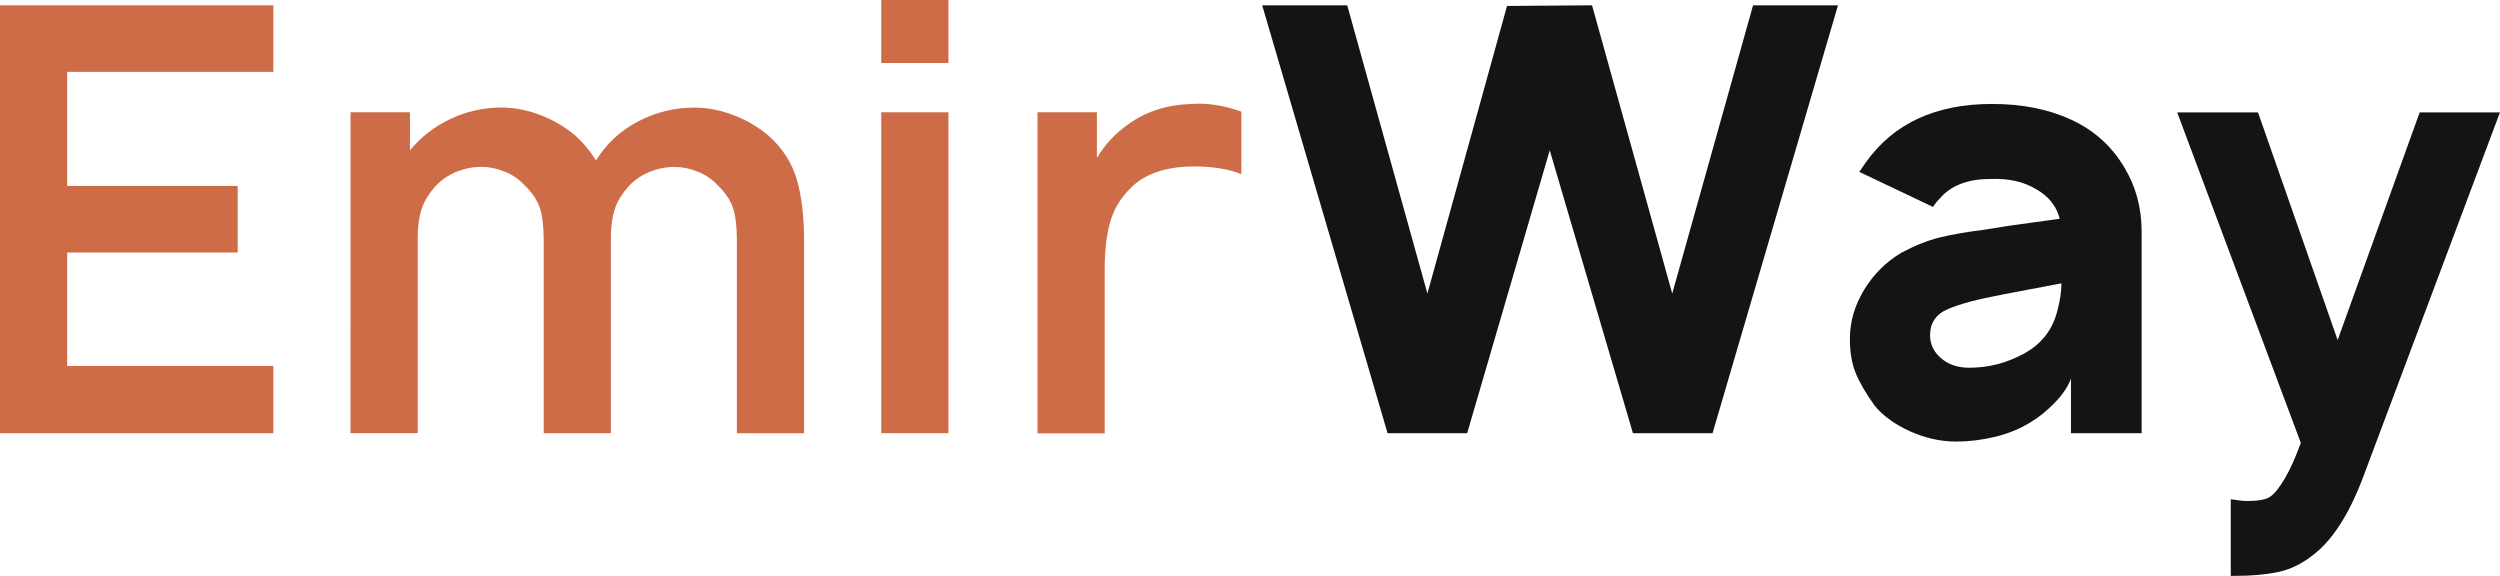<?xml version="1.0" encoding="UTF-8"?>
<svg id="_Слой_2" data-name="Слой 2" xmlns="http://www.w3.org/2000/svg" viewBox="0 0 315.52 72.67">
  <defs>
    <style>
      .cls-1 {
        fill: #141414;
      }

      .cls-1, .cls-2 {
        stroke-width: 0px;
      }

      .cls-2 {
        fill: #ce6c47;
      }
    </style>
  </defs>
  <g id="_Слой_1-2" data-name="Слой 1">
    <g>
      <path class="cls-2" d="m8.48,9.07v14.4h21.52v8.4H8.48v14.32h26.02v8.48H0V.67h34.5v8.4H8.48Z"/>
      <path class="cls-2" d="m100.54,22.57c.62,2.1.94,4.68.94,7.73v24.38h-8.48v-24.38c0-1.7-.16-3.05-.49-4.05-.33-1-.99-1.97-1.99-2.93-.65-.7-1.46-1.25-2.44-1.65-.98-.4-1.96-.6-2.96-.6-1.15,0-2.26.24-3.34.71-1.08.48-1.96,1.14-2.66,1.99-.8.95-1.34,1.91-1.61,2.89-.28.98-.41,2.09-.41,3.34v24.67h-8.48v-24.38c0-1.7-.16-3.05-.49-4.05-.33-1-.99-1.97-1.99-2.93-.65-.7-1.46-1.25-2.44-1.65-.98-.4-1.96-.6-2.96-.6-1.15,0-2.26.24-3.34.71-1.08.48-1.96,1.14-2.66,1.99-.8.95-1.34,1.91-1.61,2.89-.28.98-.41,2.09-.41,3.34v24.67h-8.48V14.17h7.5v4.8c1.4-1.7,3.11-3.02,5.14-3.97,2.02-.95,4.16-1.43,6.41-1.43,1.6,0,3.23.31,4.88.94,1.65.63,3.12,1.49,4.43,2.59,1,.9,1.88,1.95,2.62,3.15,1.3-2.1,3.06-3.74,5.29-4.91,2.22-1.17,4.61-1.76,7.16-1.76,1.6,0,3.23.31,4.88.94,1.65.63,3.12,1.49,4.43,2.59,1.75,1.55,2.94,3.38,3.56,5.48Z"/>
      <path class="cls-2" d="m119.7,0v7.95h-8.48V0h8.48Zm0,14.17v40.5h-8.48V14.17h8.48Z"/>
      <path class="cls-2" d="m156.67,14.1v7.88c-1.6-.65-3.58-.97-5.93-.97-3.65,0-6.38.95-8.17,2.85-1.2,1.2-2.02,2.61-2.48,4.24-.45,1.63-.67,3.59-.67,5.89v20.7h-8.48V14.17h7.5v5.77c1-1.7,2.33-3.12,3.98-4.27,2.2-1.6,4.85-2.45,7.95-2.55,2-.15,4.1.18,6.3.97Z"/>
      <path class="cls-1" d="m231.97.67l-15.83,54h-10.05l-10.5-35.7-10.42,35.7h-10.05L159.3.67h10.73l10.12,36.38L190.2.75l10.73-.08,10.12,36.38L221.25.67h10.72Z"/>
      <path class="cls-1" d="m234.67,21.67l.83-1.2c3.5-4.9,8.8-7.35,15.9-7.35,3.8,0,7.14.66,10.01,1.99,2.88,1.33,5.11,3.34,6.71,6.04,1.45,2.4,2.17,5.1,2.17,8.1v25.42h-8.92v-6.9c-.35,1-1.03,2.01-2.03,3.04-1,1.03-2,1.84-3,2.44-1.35.85-2.86,1.47-4.54,1.88-1.68.4-3.31.6-4.91.6-1.95,0-3.88-.43-5.77-1.27-1.9-.85-3.4-1.92-4.5-3.23-1.15-1.6-1.96-3-2.44-4.2-.48-1.2-.71-2.62-.71-4.27,0-2.15.6-4.21,1.8-6.19,1.2-1.97,2.78-3.54,4.73-4.69,1.7-.9,3.3-1.54,4.8-1.91s3.45-.71,5.85-1.01l2.78-.45,6.52-.9c-.4-1.6-1.4-2.85-3-3.75-1.6-.95-3.52-1.37-5.77-1.27-2.85,0-4.98.83-6.38,2.48-.35.35-.63.7-.83,1.05l-9.3-4.42Zm18,15.52c-3,.55-5.26,1.15-6.79,1.8-1.53.65-2.29,1.75-2.29,3.3,0,1.15.46,2.13,1.39,2.92.92.8,2.11,1.2,3.56,1.2,2.45,0,4.76-.6,6.94-1.8,2.17-1.2,3.56-2.97,4.16-5.33.35-1.3.53-2.48.53-3.52l-7.5,1.42Z"/>
      <path class="cls-1" d="m315.52,14.17l-17.25,45.98c-1.8,4.8-3.95,8.12-6.45,9.98-1.35,1.05-2.78,1.74-4.28,2.06-1.5.32-3.33.49-5.47.49h-.53v-9.67l1.12.15c.2.05.53.07.97.07,1.4,0,2.35-.18,2.85-.52.55-.35,1.17-1.12,1.88-2.32.7-1.2,1.37-2.7,2.02-4.5l-15.6-41.7h10.2l10.05,28.73,10.35-28.73h10.12Z"/>
    </g>
  </g>
</svg>